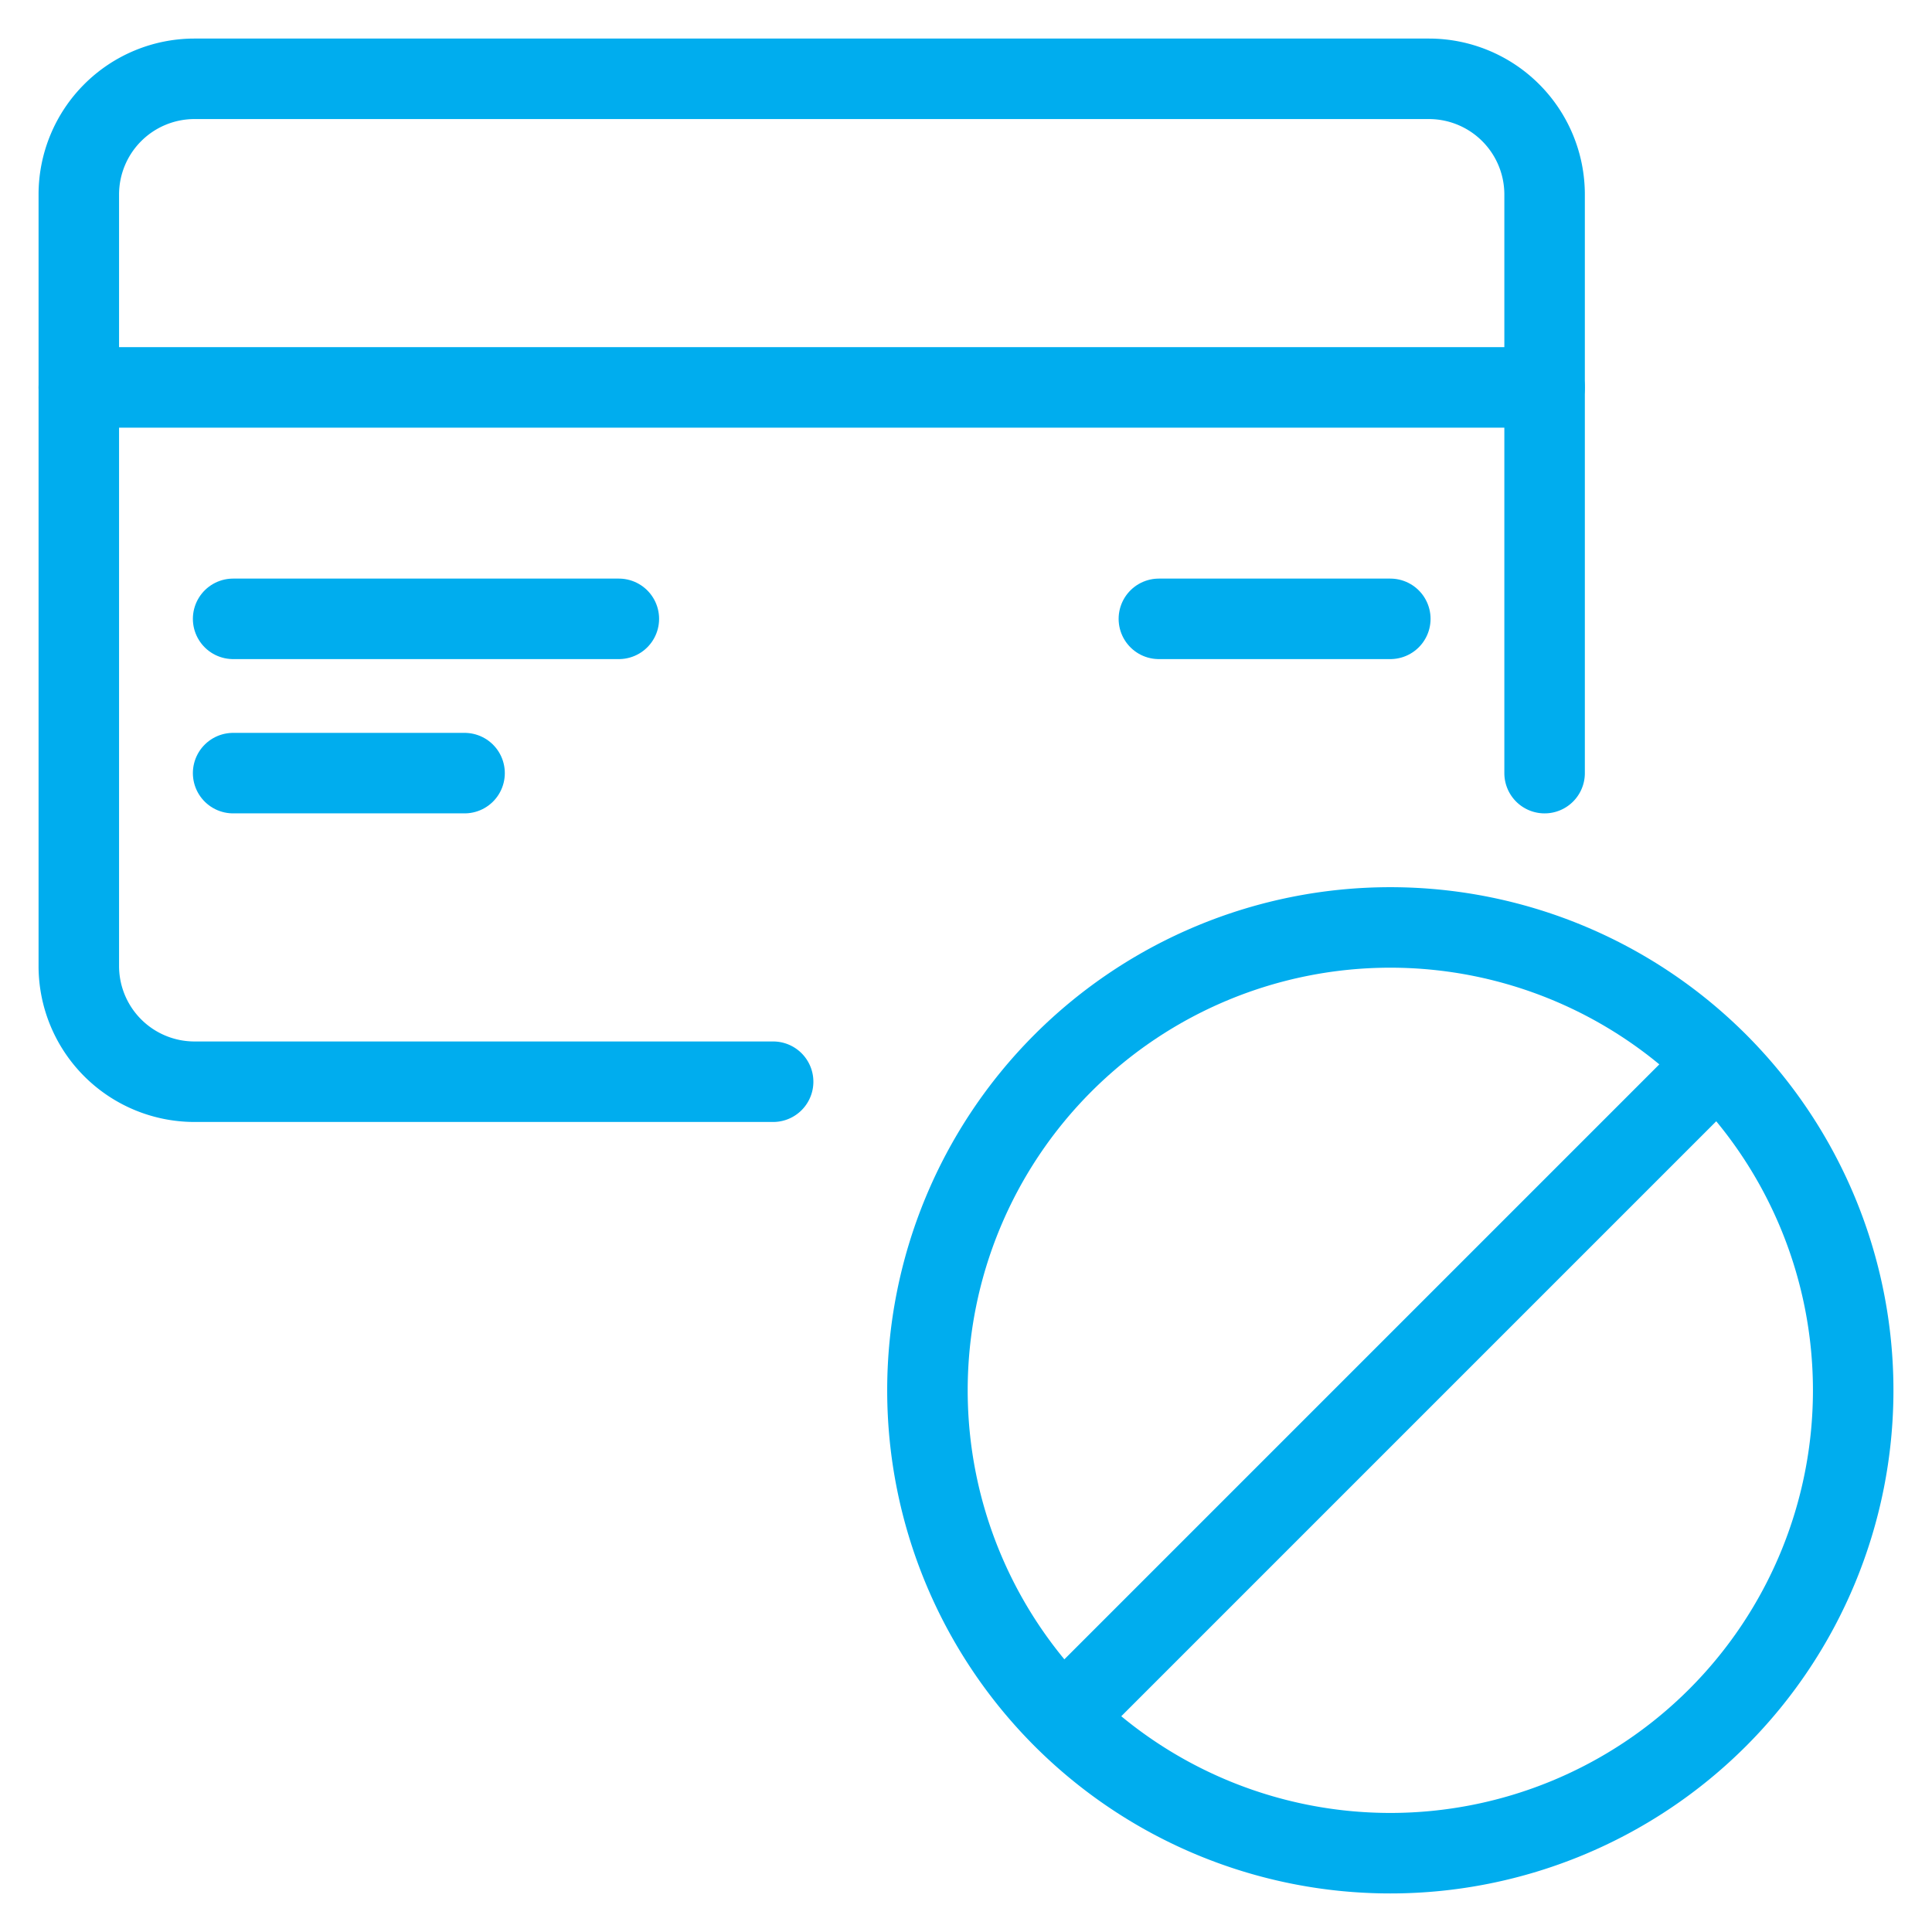 <svg xmlns="http://www.w3.org/2000/svg" viewBox="-1 -1 48 48" height="48" width="48" id="Credit-Card-Disable--Streamline-Ultimate.svg"><desc>Credit Card Disable Streamline Icon: https://streamlinehq.com</desc><g id="Credit-Card-Disable--Streamline-Ultimate.svg"><g><path d="M22.042 33.542a11.5 11.5 0 1 0 23 0 11.5 11.5 0 1 0 -23 0" fill="none" stroke="#00adee" stroke-linecap="round" stroke-linejoin="round" stroke-width="2"></path><path d="m25.415 41.668 16.253 -16.253" fill="none" stroke="#00adee" stroke-linecap="round" stroke-linejoin="round" stroke-width="2"></path></g><path d="m37.375 8.625 -36.417 0" fill="none" stroke="#00adee" stroke-linecap="round" stroke-linejoin="round" stroke-width="2"></path><path d="M18.208 25.875H3.833A2.875 2.875 0 0 1 0.958 23V3.833A2.875 2.875 0 0 1 3.833 0.958h30.667A2.875 2.875 0 0 1 37.375 3.833v14.375" fill="none" stroke="#00adee" stroke-linecap="round" stroke-linejoin="round" stroke-width="2"></path><path d="m33.542 14.375 -5.75 0" fill="none" stroke="#00adee" stroke-linecap="round" stroke-linejoin="round" stroke-width="2"></path><path d="m10.542 18.208 -5.75 0" fill="none" stroke="#00adee" stroke-linecap="round" stroke-linejoin="round" stroke-width="2"></path><path d="m14.375 14.375 -9.583 0" fill="none" stroke="#00adee" stroke-linecap="round" stroke-linejoin="round" stroke-width="2"></path></g></svg>